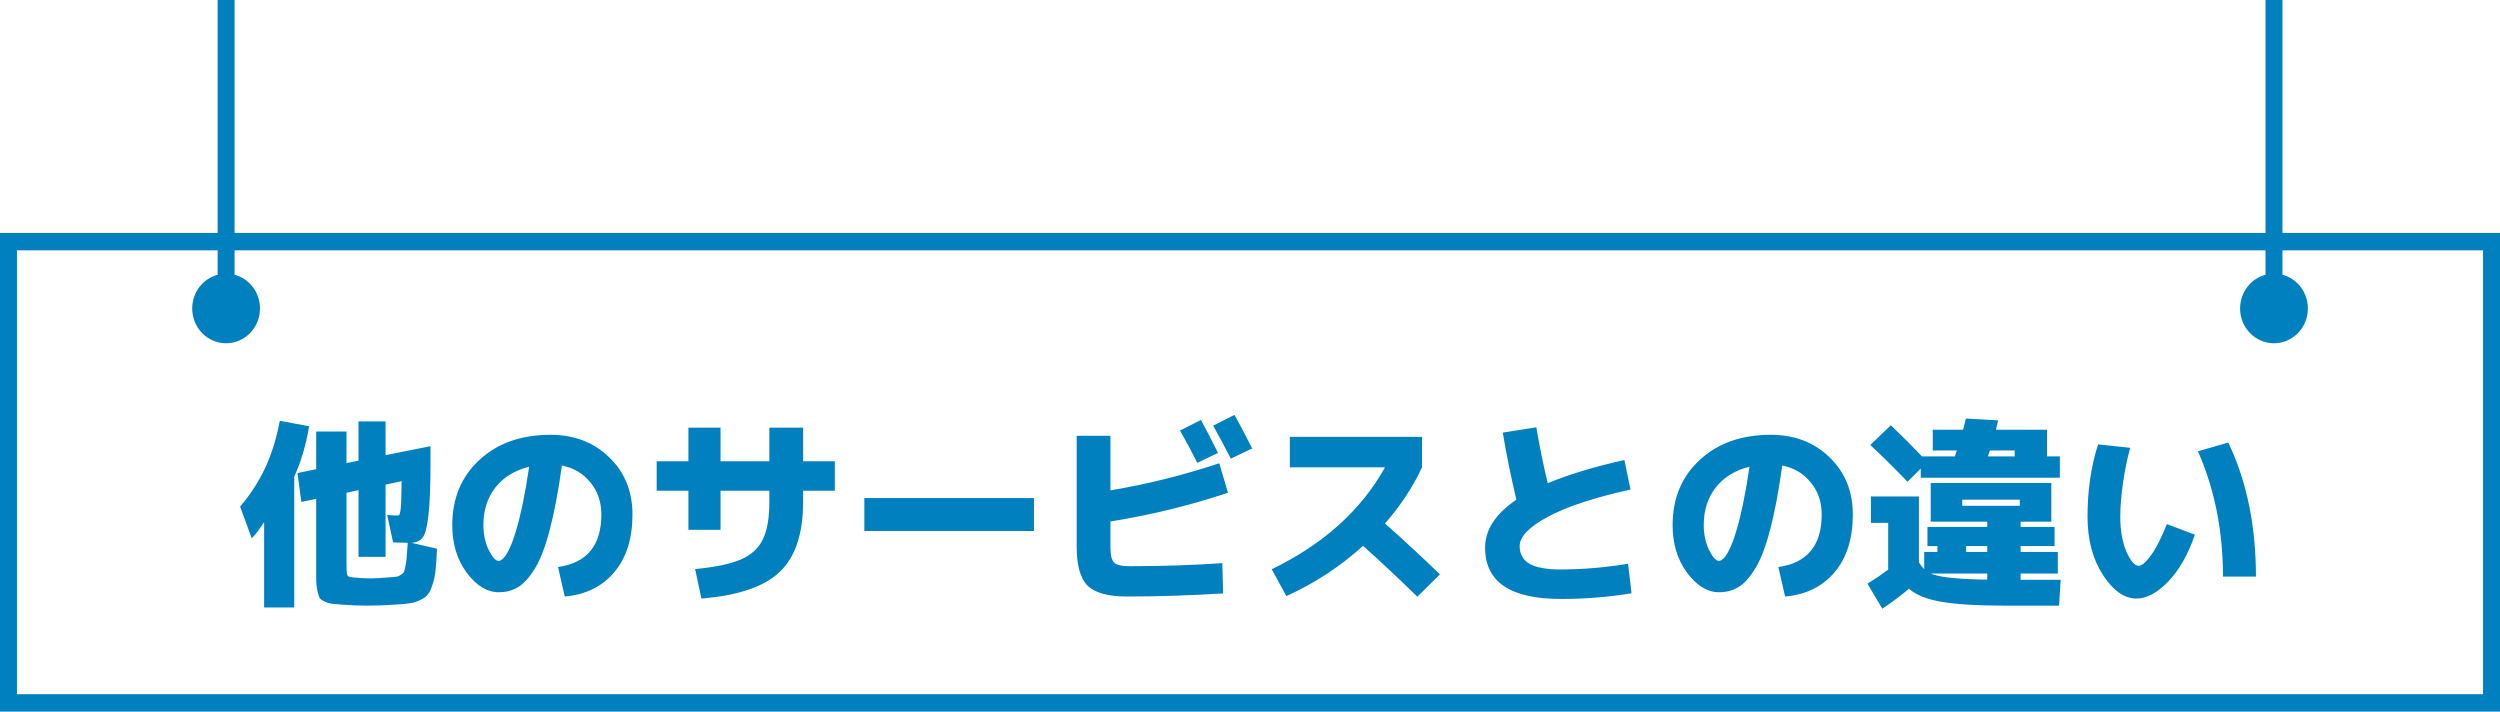 <svg width="295" height="84" viewBox="0 0 295 84" fill="none" xmlns="http://www.w3.org/2000/svg">
<path d="M293 29.538V81.918H2V29.538H293ZM295 27.484H0V83.972H295V27.484Z" fill="#0080BE"/>
<path d="M34.72 56.252V71.684H31.168V61.604C30.64 62.42 30.152 63.06 29.704 63.524L28.336 59.78C29.568 58.324 30.552 56.804 31.288 55.22C32.04 53.62 32.616 51.764 33.016 49.652L36.472 50.3C36.12 52.46 35.536 54.444 34.72 56.252ZM48.544 64.052L51.568 64.748C51.52 65.788 51.464 66.62 51.4 67.244C51.336 67.868 51.216 68.444 51.04 68.972C50.88 69.484 50.704 69.86 50.512 70.1C50.336 70.356 50.048 70.58 49.648 70.772C49.248 70.98 48.832 71.116 48.4 71.18C47.968 71.244 47.376 71.3 46.624 71.348C45.456 71.428 44.336 71.468 43.264 71.468C42.352 71.468 41.376 71.428 40.336 71.348C39.776 71.3 39.36 71.26 39.088 71.228C38.832 71.196 38.56 71.108 38.272 70.964C38 70.836 37.816 70.7 37.72 70.556C37.64 70.412 37.552 70.14 37.456 69.74C37.376 69.356 37.328 68.964 37.312 68.564C37.312 68.164 37.312 67.564 37.312 66.764V58.868L35.56 59.228L35.104 55.82L37.312 55.364V50.924H40.888V54.644L42.304 54.356V49.724H45.496V53.708L50.8 52.652V54.524C50.8 57.324 50.72 59.396 50.56 60.74C50.416 62.084 50.2 62.964 49.912 63.38C49.624 63.796 49.168 64.02 48.544 64.052ZM48.112 64.052C47.888 64.052 47.312 64.036 46.384 64.004L45.688 60.764C45.816 60.764 46.032 60.78 46.336 60.812C46.64 60.828 46.832 60.836 46.912 60.836C47.008 60.836 47.072 60.812 47.104 60.764C47.152 60.716 47.2 60.556 47.248 60.284C47.296 60.012 47.328 59.62 47.344 59.108C47.36 58.58 47.376 57.804 47.392 56.78L45.496 57.188V65.708H42.304V57.836L40.888 58.148V66.716C40.888 67.356 40.92 67.748 40.984 67.892C41.064 68.02 41.28 68.1 41.632 68.132C42.352 68.212 43.056 68.252 43.744 68.252C44.256 68.252 44.976 68.212 45.904 68.132C46.288 68.1 46.56 68.076 46.72 68.06C46.896 68.044 47.08 67.972 47.272 67.844C47.48 67.716 47.608 67.604 47.656 67.508C47.704 67.412 47.768 67.172 47.848 66.788C47.928 66.404 47.976 66.044 47.992 65.708C48.024 65.372 48.064 64.82 48.112 64.052ZM65.848 66.908C69.256 66.428 70.96 64.364 70.96 60.716C70.96 59.228 70.528 57.964 69.664 56.924C68.816 55.868 67.696 55.204 66.304 54.932C65.888 57.924 65.416 60.428 64.888 62.444C64.376 64.444 63.792 65.98 63.136 67.052C62.496 68.108 61.84 68.844 61.168 69.26C60.496 69.676 59.72 69.884 58.84 69.884C57.48 69.884 56.224 69.116 55.072 67.58C53.936 66.044 53.368 64.172 53.368 61.964C53.368 58.812 54.432 56.252 56.56 54.284C58.688 52.3 61.488 51.308 64.96 51.308C67.76 51.308 70.072 52.196 71.896 53.972C73.72 55.732 74.632 57.98 74.632 60.716C74.632 63.564 73.912 65.836 72.472 67.532C71.032 69.228 69.088 70.18 66.64 70.388L65.848 66.908ZM62.44 55.076C60.744 55.492 59.416 56.308 58.456 57.524C57.512 58.74 57.04 60.22 57.04 61.964C57.04 63.036 57.248 64.012 57.664 64.892C58.096 65.756 58.488 66.188 58.84 66.188C59.016 66.188 59.208 66.076 59.416 65.852C59.64 65.628 59.88 65.244 60.136 64.7C60.392 64.156 60.64 63.476 60.88 62.66C61.136 61.844 61.4 60.788 61.672 59.492C61.944 58.18 62.2 56.708 62.44 55.076ZM77.488 54.428H81.232V50.468H85.024V54.428H90.784V50.468H94.768V54.428H98.512V57.908H94.768V59.204C94.768 62.98 93.848 65.74 92.008 67.484C90.184 69.228 87.104 70.276 82.768 70.628L82.024 67.148C84.392 66.924 86.192 66.548 87.424 66.02C88.656 65.476 89.52 64.684 90.016 63.644C90.528 62.604 90.784 61.124 90.784 59.204V57.908H85.024V62.516H81.232V57.908H77.488V54.428ZM101.992 62.66V58.772H122.008V62.66H101.992ZM143.728 53.444L141.28 54.62C140.656 53.356 139.976 52.084 139.24 50.804L141.712 49.556C142.272 50.58 142.944 51.876 143.728 53.444ZM147.76 52.916L145.24 54.116C144.52 52.724 143.824 51.428 143.152 50.228L145.672 48.956C146.248 49.996 146.944 51.316 147.76 52.916ZM127.048 51.428H131.032V57.86C135.288 57.156 139.568 56.092 143.872 54.668L144.904 58.148C140.312 59.668 135.688 60.796 131.032 61.532V64.58C131.032 65.492 131.176 66.092 131.464 66.38C131.752 66.668 132.352 66.812 133.264 66.812C137.088 66.812 140.744 66.692 144.232 66.452L144.328 70.028C140.392 70.268 136.608 70.388 132.976 70.388C130.768 70.388 129.224 69.964 128.344 69.116C127.48 68.268 127.048 66.724 127.048 64.484V51.428ZM152.2 55.148V51.548H167.8V55.148C166.728 57.452 165.272 59.66 163.432 61.772C165.56 63.66 167.72 65.66 169.912 67.772L167.248 70.412C164.816 68.044 162.68 66.044 160.84 64.412C158.136 66.86 155.12 68.836 151.792 70.34L150.064 67.172C156.144 64.228 160.6 60.22 163.432 55.148H152.2ZM177.328 51.044L181.288 50.42C181.672 52.708 182.12 54.908 182.632 57.02C185.128 55.98 188.144 55.068 191.68 54.284L192.4 57.764C188.08 58.724 184.816 59.804 182.608 61.004C180.416 62.188 179.32 63.332 179.32 64.436C179.32 65.364 179.704 66.06 180.472 66.524C181.256 66.972 182.488 67.196 184.168 67.196C186.728 67.196 189.376 66.972 192.112 66.524L192.52 70.004C189.848 70.452 187.064 70.676 184.168 70.676C178.216 70.676 175.24 68.66 175.24 64.628C175.24 62.516 176.472 60.628 178.936 58.964C178.28 56.212 177.744 53.572 177.328 51.044ZM209.848 66.908C213.256 66.428 214.96 64.364 214.96 60.716C214.96 59.228 214.528 57.964 213.664 56.924C212.816 55.868 211.696 55.204 210.304 54.932C209.888 57.924 209.416 60.428 208.888 62.444C208.376 64.444 207.792 65.98 207.136 67.052C206.496 68.108 205.84 68.844 205.168 69.26C204.496 69.676 203.72 69.884 202.84 69.884C201.48 69.884 200.224 69.116 199.072 67.58C197.936 66.044 197.368 64.172 197.368 61.964C197.368 58.812 198.432 56.252 200.56 54.284C202.688 52.3 205.488 51.308 208.96 51.308C211.76 51.308 214.072 52.196 215.896 53.972C217.72 55.732 218.632 57.98 218.632 60.716C218.632 63.564 217.912 65.836 216.472 67.532C215.032 69.228 213.088 70.18 210.64 70.388L209.848 66.908ZM206.44 55.076C204.744 55.492 203.416 56.308 202.456 57.524C201.512 58.74 201.04 60.22 201.04 61.964C201.04 63.036 201.248 64.012 201.664 64.892C202.096 65.756 202.488 66.188 202.84 66.188C203.016 66.188 203.208 66.076 203.416 65.852C203.64 65.628 203.88 65.244 204.136 64.7C204.392 64.156 204.64 63.476 204.88 62.66C205.136 61.844 205.4 60.788 205.672 59.492C205.944 58.18 206.2 56.708 206.44 55.076ZM234.496 68.396V67.676H227.824C228.752 68.108 230.976 68.348 234.496 68.396ZM234.568 53.852H237.736V53.156H234.808C234.792 53.236 234.752 53.356 234.688 53.516C234.64 53.66 234.6 53.772 234.568 53.852ZM234.496 64.436H232V65.132H234.496V64.436ZM231.544 59.684H238.336V58.964H231.544V59.684ZM241.552 50.708V53.852H243.064V56.372H226.648V55.292L225.088 56.852C223.472 55.172 222.008 53.724 220.696 52.508L223.12 50.18C224.352 51.348 225.576 52.572 226.792 53.852H230.68C230.696 53.772 230.728 53.66 230.776 53.516C230.84 53.356 230.888 53.236 230.92 53.156H228.064V50.708H231.64C231.8 50.132 231.912 49.692 231.976 49.388L235.792 49.604C235.76 49.716 235.712 49.9 235.648 50.156C235.6 50.396 235.56 50.58 235.528 50.708H241.552ZM228.616 64.436H227.44V62.18H234.496V61.556H231.544H227.824V56.996H242.056V61.556H238.432V62.18H242.44V64.436H238.432V65.132H242.824V67.676H238.432V68.42H243.16L242.968 71.468H236.536C233.304 71.468 230.824 71.316 229.096 71.012C227.384 70.724 226.104 70.212 225.256 69.476C224.264 70.308 223.216 71.092 222.112 71.828L220.36 68.876C221.288 68.3 222.104 67.748 222.808 67.22V61.7H220.768V58.58H226.432V66.356C226.64 66.692 226.848 66.964 227.056 67.172V65.132H228.616V64.436ZM259.36 53.252L262.936 52.22C265.112 56.764 266.2 62.036 266.2 68.036H262.312C262.312 62.66 261.328 57.732 259.36 53.252ZM251.368 52.844C251.032 54.012 250.752 55.364 250.528 56.9C250.304 58.436 250.192 59.788 250.192 60.956C250.192 62.572 250.432 63.948 250.912 65.084C251.408 66.204 251.896 66.764 252.376 66.764C252.744 66.764 253.232 66.34 253.84 65.492C254.448 64.644 255.064 63.428 255.688 61.844L259 63.092C258.184 65.46 257.128 67.308 255.832 68.636C254.552 69.964 253.304 70.628 252.088 70.628C250.664 70.628 249.344 69.692 248.128 67.82C246.928 65.948 246.328 63.66 246.328 60.956C246.328 57.852 246.744 55.012 247.576 52.436L251.368 52.844Z" fill="#0080BE"/>
<path d="M26.68 35.947V0" stroke="#0080BE" stroke-width="2" stroke-miterlimit="10"/>
<path d="M26.68 40.506C28.889 40.506 30.68 38.667 30.68 36.398C30.68 34.13 28.889 32.291 26.68 32.291C24.471 32.291 22.68 34.13 22.68 36.398C22.68 38.667 24.471 40.506 26.68 40.506Z" fill="#0080BE"/>
<path d="M268.33 35.947V0" stroke="#0080BE" stroke-width="2" stroke-miterlimit="10"/>
<path d="M268.33 40.506C270.539 40.506 272.33 38.667 272.33 36.398C272.33 34.13 270.539 32.291 268.33 32.291C266.121 32.291 264.33 34.13 264.33 36.398C264.33 38.667 266.121 40.506 268.33 40.506Z" fill="#0080BE"/>
</svg>
